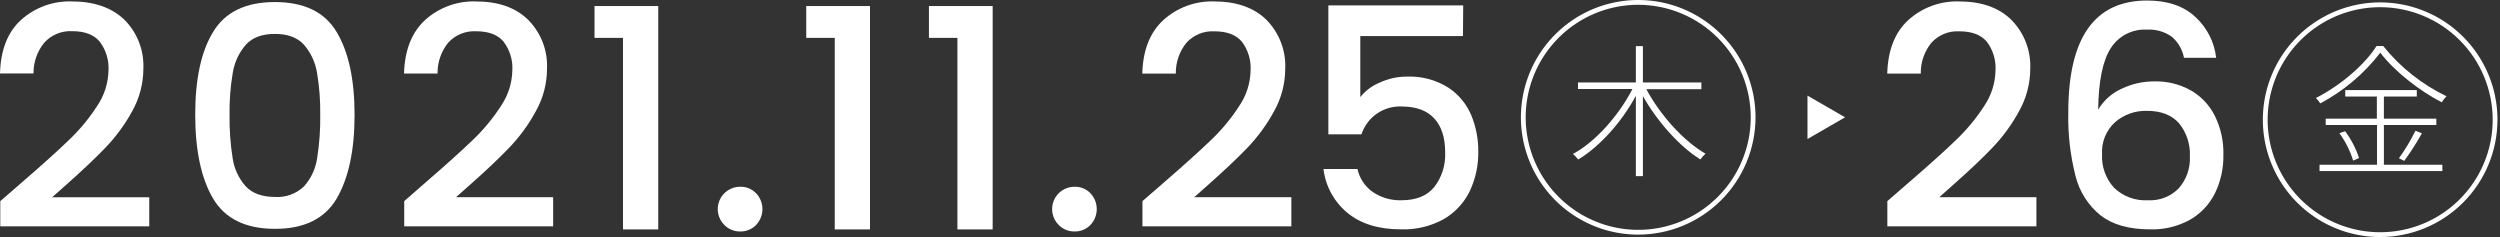 <svg width="443" height="42" viewBox="0 0 443 42" fill="none" xmlns="http://www.w3.org/2000/svg">
<rect x="0" y="0" width="443" height="42" fill="#333333" stroke="none"/>
<path d="M291.734 15.807C294.152 20.364 298.378 25.047 302.222 27.236C301.877 27.538 301.57 27.88 301.305 28.255C297.64 25.989 293.669 21.535 291.123 17.029V31.207H289.876V16.97C287.382 21.628 283.436 26.006 279.643 28.271C279.379 27.905 279.071 27.572 278.727 27.279C282.749 25.115 286.873 20.431 289.265 15.773H279.618V14.611H289.876V8.171H291.123V14.611H301.483V15.807H291.734Z" fill="white"/>
<path d="M290.292 41.576C286.181 41.576 282.162 40.357 278.743 38.072C275.325 35.788 272.66 32.541 271.087 28.743C269.513 24.945 269.102 20.765 269.904 16.732C270.706 12.7 272.686 8.996 275.593 6.089C278.5 3.181 282.204 1.202 286.237 0.399C290.269 -0.403 294.449 0.009 298.247 1.582C302.046 3.156 305.293 5.82 307.577 9.239C309.861 12.657 311.08 16.676 311.08 20.788C311.073 26.299 308.881 31.583 304.984 35.48C301.087 39.377 295.803 41.569 290.292 41.576ZM290.292 0.848C286.349 0.848 282.494 2.018 279.215 4.209C275.936 6.4 273.38 9.514 271.871 13.157C270.362 16.801 269.967 20.81 270.736 24.678C271.505 28.546 273.404 32.099 276.193 34.887C278.982 37.676 282.534 39.575 286.402 40.344C290.27 41.114 294.279 40.719 297.923 39.209C301.566 37.7 304.68 35.145 306.871 31.866C309.062 28.587 310.232 24.732 310.232 20.788C310.225 15.502 308.122 10.434 304.384 6.696C300.646 2.958 295.578 0.855 290.292 0.848Z" fill="white"/>
<path d="M421.765 42C417.653 42 413.634 40.781 410.216 38.497C406.797 36.212 404.133 32.966 402.559 29.167C400.986 25.369 400.574 21.189 401.376 17.157C402.179 13.124 404.158 9.42 407.066 6.513C409.973 3.606 413.677 1.626 417.709 0.824C421.742 0.022 425.922 0.433 429.72 2.007C433.519 3.58 436.765 6.245 439.049 9.663C441.334 13.082 442.553 17.101 442.553 21.212C442.546 26.723 440.354 32.007 436.457 35.904C432.56 39.801 427.276 41.993 421.765 42ZM421.765 1.273C417.821 1.273 413.966 2.442 410.687 4.633C407.408 6.824 404.853 9.938 403.343 13.582C401.834 17.225 401.439 21.234 402.209 25.102C402.978 28.97 404.877 32.523 407.666 35.312C410.454 38.1 414.007 39.999 417.875 40.769C421.743 41.538 425.752 41.143 429.395 39.634C433.039 38.125 436.153 35.569 438.344 32.29C440.535 29.011 441.704 25.156 441.704 21.212C441.698 15.926 439.595 10.858 435.857 7.12C432.119 3.382 427.051 1.28 421.765 1.273Z" fill="white"/>
<path d="M3.962 32.243C7.441 29.239 10.185 26.77 12.193 24.835C14.102 23.023 15.788 20.989 17.216 18.777C18.482 16.918 19.18 14.731 19.227 12.482C19.33 10.654 18.78 8.849 17.674 7.391C16.639 6.146 15.018 5.524 12.812 5.524C11.885 5.471 10.958 5.626 10.099 5.979C9.24 6.331 8.471 6.872 7.848 7.56C6.589 9.097 5.913 11.029 5.939 13.016H0C0.113 8.864 1.352 5.705 3.716 3.539C6.182 1.319 9.412 0.143 12.727 0.255C16.687 0.255 19.798 1.341 22.061 3.513C23.189 4.651 24.07 6.01 24.645 7.506C25.221 9.002 25.479 10.601 25.404 12.202C25.396 14.836 24.713 17.425 23.418 19.719C22.129 22.076 20.531 24.25 18.667 26.185C16.84 28.085 14.515 30.283 11.692 32.777L9.248 34.95H26.447V40.108H0.051V35.637L3.962 32.243Z" fill="white"/>
<path d="M37.766 5.66C39.887 2.13 43.536 0.365 48.712 0.365C53.887 0.365 57.533 2.13 59.649 5.66C61.77 9.189 62.83 14.091 62.83 20.364C62.83 26.637 61.77 31.581 59.649 35.196C57.539 38.77 53.893 40.555 48.712 40.55C43.53 40.544 39.882 38.759 37.766 35.196C35.656 31.632 34.599 26.682 34.593 20.347C34.587 14.012 35.645 9.116 37.766 5.66ZM56.178 12.906C55.883 11.067 55.085 9.346 53.87 7.934C52.708 6.653 50.994 6.008 48.712 6.008C46.429 6.008 44.707 6.653 43.553 7.934C42.336 9.344 41.536 11.066 41.245 12.906C40.829 15.369 40.639 17.866 40.676 20.364C40.64 22.92 40.822 25.475 41.219 28C41.48 29.857 42.283 31.596 43.527 32.998C44.698 34.259 46.426 34.893 48.712 34.899C49.661 34.963 50.613 34.827 51.506 34.499C52.399 34.172 53.213 33.66 53.896 32.998C55.138 31.594 55.94 29.856 56.204 28C56.601 25.475 56.783 22.92 56.747 20.364C56.785 17.866 56.594 15.369 56.178 12.906Z" fill="white"/>
<path d="M75.515 32.243C78.994 29.239 81.737 26.77 83.746 24.835C85.654 23.023 87.341 20.989 88.769 18.777C90.039 16.916 90.74 14.726 90.788 12.473C90.892 10.645 90.341 8.841 89.235 7.382C88.206 6.155 86.588 5.541 84.382 5.541C83.454 5.488 82.525 5.643 81.665 5.995C80.805 6.348 80.034 6.888 79.41 7.577C78.167 9.121 77.503 11.051 77.535 13.033H71.595C71.708 8.904 72.95 5.744 75.32 3.555C77.781 1.327 81.013 0.143 84.331 0.255C88.291 0.255 91.376 1.341 93.588 3.513C94.717 4.651 95.597 6.01 96.172 7.506C96.748 9.002 97.006 10.601 96.931 12.201C96.924 14.836 96.24 17.424 94.945 19.719C93.667 22.076 92.078 24.251 90.219 26.184C88.398 28.085 86.073 30.283 83.245 32.777L80.801 34.949H98.017V40.108H71.629V35.637L75.515 32.243Z" fill="white"/>
<path d="M105.348 6.711V1.069H116.641V40.651H110.396V6.711H105.348Z" fill="white"/>
<path d="M128.367 39.879C127.803 39.325 127.418 38.614 127.261 37.839C127.105 37.064 127.183 36.26 127.487 35.53C127.791 34.8 128.306 34.178 128.966 33.743C129.627 33.309 130.402 33.081 131.193 33.091C131.708 33.082 132.22 33.179 132.697 33.374C133.174 33.57 133.606 33.86 133.967 34.228C134.696 34.988 135.103 36 135.103 37.053C135.103 38.106 134.696 39.119 133.967 39.879C133.606 40.246 133.174 40.537 132.697 40.732C132.22 40.928 131.708 41.024 131.193 41.016C130.669 41.027 130.149 40.932 129.663 40.737C129.178 40.541 128.737 40.249 128.367 39.879Z" fill="white"/>
<path d="M142.868 6.711V1.069H154.161V40.651H147.916V6.711H142.868Z" fill="white"/>
<path d="M164.606 6.711V1.069H175.899V40.651H169.654V6.711H164.606Z" fill="white"/>
<path d="M187.617 39.879C187.053 39.324 186.668 38.614 186.511 37.839C186.354 37.064 186.433 36.26 186.736 35.53C187.04 34.8 187.555 34.178 188.216 33.743C188.876 33.309 189.652 33.081 190.442 33.091C190.956 33.083 191.467 33.179 191.942 33.374C192.418 33.57 192.849 33.86 193.208 34.228C193.937 34.988 194.344 36 194.344 37.053C194.344 38.106 193.937 39.119 193.208 39.879C192.849 40.246 192.418 40.536 191.942 40.732C191.467 40.928 190.956 41.024 190.442 41.016C189.919 41.029 189.398 40.935 188.912 40.74C188.426 40.544 187.985 40.251 187.617 39.879Z" fill="white"/>
<path d="M206.352 32.242C209.819 29.238 212.56 26.769 214.573 24.835C216.482 23.022 218.168 20.988 219.596 18.777C220.862 16.917 221.561 14.73 221.607 12.481C221.71 10.655 221.163 8.851 220.063 7.39C219.028 6.162 217.407 5.549 215.201 5.549C214.273 5.496 213.345 5.651 212.484 6.003C211.624 6.356 210.853 6.896 210.229 7.585C208.986 9.129 208.323 11.059 208.354 13.041H202.415C202.522 8.912 203.764 5.752 206.139 3.563C208.597 1.334 211.825 0.147 215.142 0.254C219.101 0.254 222.19 1.34 224.407 3.512C225.533 4.652 226.411 6.012 226.985 7.507C227.559 9.003 227.817 10.601 227.742 12.201C227.734 14.834 227.053 17.422 225.765 19.718C224.481 22.072 222.892 24.246 221.039 26.184C219.206 28.084 216.878 30.282 214.056 32.777L211.612 34.949H228.828V40.108H202.44V35.636L206.352 32.242Z" fill="white"/>
<path d="M259.237 6.389H241.046V17.198C241.946 16.079 243.113 15.204 244.44 14.653C245.946 13.948 247.588 13.58 249.251 13.575C251.862 13.458 254.446 14.142 256.658 15.536C258.479 16.737 259.898 18.457 260.731 20.474C261.546 22.472 261.962 24.611 261.953 26.769C262.002 29.247 261.473 31.702 260.408 33.939C259.392 35.999 257.785 37.709 255.793 38.852C253.489 40.11 250.89 40.729 248.266 40.642C244.307 40.642 241.139 39.666 238.763 37.715C236.402 35.77 234.883 32.989 234.521 29.951H240.545C240.9 31.582 241.85 33.022 243.209 33.99C244.724 35.03 246.533 35.554 248.368 35.483C250.914 35.483 252.865 34.711 254.146 33.15C255.509 31.385 256.196 29.191 256.081 26.965C256.081 24.351 255.428 22.357 254.121 20.957C252.814 19.557 250.897 18.87 248.368 18.87C246.805 18.802 245.263 19.249 243.977 20.14C242.692 21.032 241.734 22.32 241.249 23.808H235.386V0.958H259.28L259.237 6.389Z" fill="white"/>
<path d="M338.35 32.242C341.829 29.239 344.573 26.77 346.581 24.835C348.487 23.02 350.173 20.987 351.604 18.777C352.863 16.915 353.559 14.729 353.606 12.481C353.713 10.655 353.165 8.85 352.062 7.39C351.027 6.163 349.406 5.549 347.2 5.549C346.273 5.495 345.346 5.65 344.487 6.003C343.628 6.355 342.859 6.896 342.236 7.585C340.989 9.127 340.325 11.059 340.361 13.041H334.422C334.529 8.912 335.768 5.753 338.138 3.564C340.6 1.335 343.83 0.149 347.149 0.255C351.109 0.255 354.194 1.341 356.406 3.513C357.535 4.651 358.415 6.01 358.992 7.506C359.569 9.001 359.83 10.6 359.758 12.201C359.75 14.836 359.067 17.424 357.772 19.719C356.491 22.074 354.902 24.249 353.046 26.184C351.225 28.085 348.9 30.282 346.072 32.777L343.636 34.949H360.852V40.108H334.439V35.636L338.35 32.242Z" fill="white"/>
<path d="M384.83 6.499C383.549 5.596 381.999 5.157 380.435 5.252C379.171 5.179 377.911 5.445 376.785 6.022C375.659 6.599 374.707 7.467 374.029 8.536C372.609 10.725 371.865 14.354 371.797 19.422C372.769 17.802 374.21 16.515 375.929 15.731C377.766 14.85 379.781 14.403 381.818 14.424C384.027 14.379 386.21 14.915 388.148 15.977C389.986 17.015 391.477 18.574 392.433 20.457C393.518 22.627 394.051 25.031 393.985 27.457C394.026 29.805 393.515 32.13 392.492 34.245C391.511 36.214 389.97 37.849 388.063 38.945C385.903 40.131 383.466 40.717 381.003 40.642C377.281 40.642 374.357 39.819 372.23 38.173C370.029 36.394 368.468 33.945 367.784 31.199C366.848 27.527 366.417 23.745 366.503 19.956C366.486 6.709 371.147 0.088 380.486 0.093C384.106 0.093 386.957 1.069 389.039 3.021C391.09 4.907 392.392 7.471 392.704 10.241H387.002C386.726 8.783 385.96 7.462 384.83 6.499ZM374.818 21.619C374.024 22.337 373.402 23.225 372.998 24.217C372.594 25.208 372.418 26.278 372.485 27.347C372.429 28.429 372.589 29.512 372.956 30.531C373.323 31.551 373.89 32.487 374.623 33.286C375.419 34.045 376.364 34.632 377.398 35.011C378.431 35.389 379.532 35.55 380.63 35.484C381.633 35.541 382.637 35.383 383.573 35.02C384.51 34.657 385.358 34.097 386.06 33.379C387.435 31.828 388.148 29.799 388.046 27.728C388.154 25.595 387.468 23.497 386.12 21.84C384.83 20.375 382.938 19.642 380.443 19.642C378.388 19.582 376.384 20.287 374.818 21.619Z" fill="white"/>
<path d="M422.299 8.146C425.327 11.919 429.163 14.963 433.525 17.055C433.199 17.375 432.914 17.734 432.676 18.124C428.765 16.121 424.242 12.6 421.79 9.333C418.926 13.056 415.298 16.122 411.15 18.327C410.928 17.981 410.672 17.657 410.387 17.36C414.79 15.12 419.067 11.421 421.129 8.146H422.299ZM422.427 29.196H432.787V30.316H411.023V29.196H421.205V22.145H412.118V21.026H421.179V17.105H415.579V15.96H428.256V17.105H422.427V21.026H431.718V22.145H422.427V29.196ZM415.554 23.257C416.629 24.694 417.463 26.296 418.023 28L416.979 28.458C416.441 26.713 415.615 25.07 414.536 23.596L415.554 23.257ZM425.091 28.051C426.202 26.507 427.181 24.872 428.018 23.164L429.164 23.622C428.217 25.311 427.171 26.943 426.033 28.509L425.091 28.051Z" fill="white"/>
<path d="M326.947 20.788L320.286 16.944V24.632L326.947 20.788Z" fill="white"/>
</svg>
